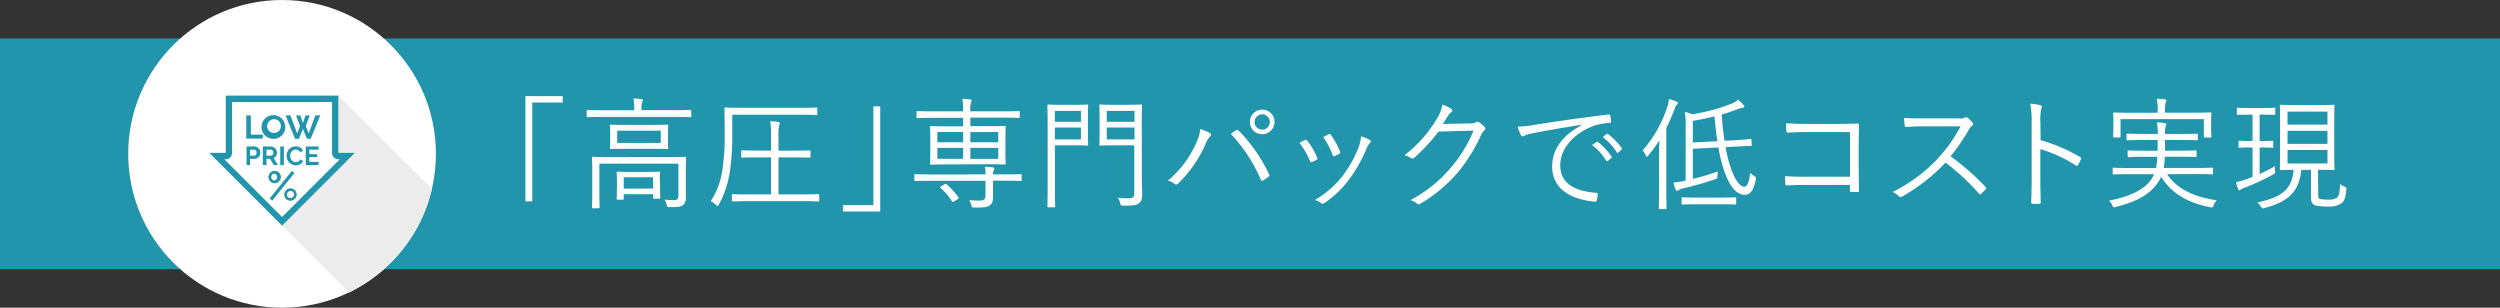 <svg xmlns="http://www.w3.org/2000/svg" viewBox="0 0 780 96"><rect x="0" y="0" width="780" height="96" fill="#333333" stroke="none"/><defs><style>.cls-1{fill:#2195ac;}.cls-2{fill:#fff;}.cls-3{fill:#ececec;}</style></defs><title>アセット 45</title><g id="レイヤー_2" data-name="レイヤー 2"><g id="レイヤー_3" data-name="レイヤー 3"><path class="cls-1" d="M780,84H0V12H780Z"/><path class="cls-2" d="M175.56,30v2h-9.5V62.82h-2.13V30Z"/><path class="cls-2" d="M215.69,36.26c0,.27,0,.3-.3.3s-1.41-.08-5.05-.08h-22c-3.61,0-4.82.08-5,.08s-.3,0-.3-.3V34.63c0-.27,0-.3.3-.3s1.41.08,5,.08h9.54V34a13.68,13.68,0,0,0-.27-3.27c.91,0,1.82.11,2.47.19.3,0,.49.19.49.34a1.86,1.86,0,0,1-.27.72,7,7,0,0,0-.15,2v.38h10.14c3.65,0,4.83-.08,5.05-.08s.3,0,.3.3ZM208.4,49c3.84,0,5.13-.08,5.36-.08s.3,0,.3.3-.08,1.41-.08,4.26v3.23c0,1.82,0,3.42,0,4.9a2.76,2.76,0,0,1-.84,2.32c-.65.57-1.48.72-4.22.68-.72,0-.76,0-.91-.76a5.84,5.84,0,0,0-.65-1.56,30.29,30.29,0,0,0,3.08.15c.72,0,1.22-.34,1.22-1.37v-10H187v9c0,3.15.08,4.41.08,4.6s0,.3-.3.3H185c-.27,0-.3,0-.3-.3s.08-1.29.08-4.56v-6.8c0-2.85-.08-3.84-.08-4.07s0-.3.3-.3,1.52.08,5.32.08Zm0-5.24c0,1.75.08,2.24.08,2.47s0,.27-.3.27-1.41-.08-4.86-.08h-7.87c-3.46,0-4.67.08-4.86.08s-.3,0-.3-.27.08-.72.08-2.47V41.66c0-1.75-.08-2.24-.08-2.47s0-.3.3-.3,1.41.08,4.86.08h7.87c3.46,0,4.67-.08,4.86-.08s.3,0,.3.3-.08.72-.08,2.47Zm-2.47,13.79c0,3.46.08,4,.08,4.14s0,.3-.3.3h-1.6c-.3,0-.34,0-.34-.3V60.58H194.6V62c0,.27,0,.3-.3.3h-1.6c-.27,0-.3,0-.3-.3s.08-.76.08-4.29V56.1c0-1.41-.08-2.05-.08-2.24s0-.3.3-.3,1.14.08,4,.08h4.94c2.89,0,3.8-.08,4-.08s.3,0,.3.3-.08.8-.08,1.9Zm.23-16.79h-13.6v3.84h13.6Zm-2.39,14.55H194.6v3.53h9.16Z"/><path class="cls-2" d="M255,35.58c0,.27,0,.3-.3.3s-1.48-.08-5.28-.08H228.46v5.85a72,72,0,0,1-.84,12.42,30.42,30.42,0,0,1-3.34,9.76c-.19.3-.27.46-.38.46s-.27-.11-.49-.34a5.84,5.84,0,0,0-1.67-1.18,23.59,23.59,0,0,0,3.61-9.54,70.64,70.64,0,0,0,.76-11.63c0-5.36-.08-7.52-.08-7.71s0-.34.3-.34,1.56.08,5.36.08h17.71c3.8,0,5.09-.08,5.28-.08s.3,0,.3.34Zm.61,27c0,.23,0,.27-.3.27s-1.52-.08-5.39-.08H234c-3.84,0-5.17.08-5.36.08s-.3,0-.3-.27V60.88c0-.27,0-.3.3-.3s1.52.08,5.36.08h6.57V49.1h-3.8c-3.76,0-5,.08-5.21.08s-.3,0-.3-.3V47.2c0-.27,0-.3.3-.3s1.44.08,5.21.08h3.8V42.72a26.2,26.2,0,0,0-.27-4.9,21.85,21.85,0,0,1,2.55.23c.23,0,.42.15.42.34a1.88,1.88,0,0,1-.15.68,13.29,13.29,0,0,0-.23,3.53V47h4.48c3.8,0,5-.08,5.21-.08s.3,0,.3.3v1.67c0,.27,0,.3-.3.3s-1.41-.08-5.21-.08h-4.48V60.65h7c3.88,0,5.21-.08,5.39-.08s.3,0,.3.3Z"/><path class="cls-2" d="M263,66v-2h9.5V33.18h2.13V66Z"/><path class="cls-2" d="M307.5,54.42a13.82,13.82,0,0,0-.23-2.39,22,22,0,0,1,2.51.19c.3,0,.46.19.46.34a1.61,1.61,0,0,1-.23.68,2.76,2.76,0,0,0-.19,1.18h3.72c3.57,0,4.71-.08,4.94-.08s.27,0,.27.3v1.52c0,.27,0,.3-.27.3s-1.37-.08-4.94-.08h-3.72v.8c0,1.63,0,3.08,0,4.41s-.34,2.05-1.1,2.55-1.63.65-4.75.61c-.68,0-.72,0-.87-.65a6.32,6.32,0,0,0-.72-1.67c1.29.11,2.51.15,3.27.15,1.22,0,1.82-.34,1.82-1.48V56.4h-17c-3.53,0-4.71.08-4.9.08s-.3,0-.3-.3V54.65c0-.27,0-.3.3-.3s1.37.08,4.9.08Zm-11.63-3.12c-3.8,0-5.17.08-5.36.08s-.34,0-.34-.3.08-1,.08-3.42V43.1c0-2.39-.08-3.23-.08-3.46s0-.3.34-.3,1.56.08,5.36.08h4.63V36.76h-9.19c-3.61,0-4.83.08-5.05.08s-.3,0-.3-.3V35c0-.3,0-.34.3-.34s1.44.08,5.05.08h9.19a23.75,23.75,0,0,0-.23-3.91c.87,0,1.75.11,2.43.19.27,0,.42.15.42.34a1.55,1.55,0,0,1-.19.68,9.05,9.05,0,0,0-.19,2.7h10.07c3.61,0,4.86-.08,5.05-.08s.3,0,.3.34v1.48c0,.27,0,.3-.3.3s-1.44-.08-5.05-.08H302.75v2.66h5.36c3.8,0,5.13-.08,5.36-.08s.3,0,.3.3-.08,1.06-.08,3.42v4.6c0,2.39.08,3.23.08,3.42s0,.3-.3.3-1.56-.08-5.36-.08Zm4.63-10.11h-8.05v3.19h8.05Zm0,4.94h-8.05v3.42h8.05Zm-5.85,11.4c.38-.23.53-.23.72,0a23.6,23.6,0,0,1,3.65,4c.19.27.15.38-.27.65l-1,.61a1.05,1.05,0,0,1-.49.23c-.11,0-.15-.08-.27-.23a18.39,18.39,0,0,0-3.53-4.14c-.23-.23-.19-.3.27-.57ZM311.45,41.2h-8.7v3.19h8.7Zm0,4.94h-8.7v3.42h8.7Z"/><path class="cls-2" d="M339.42,41.47c0,2.43.08,3.46.08,3.65s0,.3-.3.3-1.14-.08-3.65-.08h-6.42V56.82c0,5.21.08,7.33.08,7.56s0,.3-.3.3h-1.82c-.27,0-.3,0-.3-.3s.08-2.36.08-7.56V40.56c0-5.21-.08-7.41-.08-7.64s0-.3.3-.3,1.41.08,4.14.08h4.33c2.51,0,3.46-.08,3.65-.08s.3,0,.3.3-.08,1.22-.08,3.69Zm-2.17-6.88h-8.13V38h8.13Zm0,5.21h-8.13v3.69h8.13Zm19,14.93c0,2.13.11,4.29.11,5.74,0,1.71-.23,2.36-1,2.93s-1.56.76-4.86.76c-.76,0-.76,0-1-.76a6.39,6.39,0,0,0-.72-1.71,22.81,22.81,0,0,0,3.12.19c1.67,0,2-.34,2-1.86V45.34h-6.61c-2.89,0-3.8.08-4,.08s-.3,0-.3-.3.08-1,.08-3.46V36.41c0-2.47-.08-3.27-.08-3.5s0-.3.3-.3,1.1.08,4,.08H352c2.93,0,3.84-.08,4-.08s.3,0,.3.3-.08,1.71-.08,5.21Zm-2.28-20.14h-8.66V38h8.66Zm0,5.21h-8.66v3.69h8.66Z"/><path class="cls-2" d="M373.25,44.54a12,12,0,0,0,1.22-4.29,14.86,14.86,0,0,1,3,1.25c.53.3.42.72.08,1.06a6.47,6.47,0,0,0-1.33,2.17,39.28,39.28,0,0,1-8.59,12.5.82.82,0,0,1-1.18.15,5.11,5.11,0,0,0-2.09-1A32.31,32.31,0,0,0,373.25,44.54Zm12.39-3.91c.34-.19.49-.23.8.08a50.29,50.29,0,0,1,9.5,13.64c.19.34.19.57-.15.8A13.2,13.2,0,0,1,394,56.32c-.34.19-.46.11-.61-.23A48.28,48.28,0,0,0,384,41.77C384.61,41.32,385.25,40.86,385.63,40.63Zm12-2.58a3.84,3.84,0,1,1-3.84-3.84A3.83,3.83,0,0,1,397.68,38Zm-6.23,0a2.39,2.39,0,1,0,2.39-2.39A2.38,2.38,0,0,0,391.45,38Z"/><path class="cls-2" d="M407.15,43.67c.3-.15.46-.08.68.19a21.56,21.56,0,0,1,3.12,5.32c.15.38.15.46-.19.68a8.22,8.22,0,0,1-1.44.68c-.34.15-.49,0-.61-.3a24.17,24.17,0,0,0-3.27-5.66Q406.46,44,407.15,43.67Zm20.29,0a.53.53,0,0,1,0,.91,5.44,5.44,0,0,0-1.1,1.82,45.41,45.41,0,0,1-5.58,9.8,30.75,30.75,0,0,1-7.67,7.22.64.64,0,0,1-.84,0,4.8,4.8,0,0,0-2-1A31.62,31.62,0,0,0,418.81,55,36.58,36.58,0,0,0,424,45.65a13.59,13.59,0,0,0,.65-3.12A10.1,10.1,0,0,1,427.44,43.71Zm-12.84-1.79a.45.45,0,0,1,.65.23,23.32,23.32,0,0,1,2.85,5.28c.11.3,0,.46-.27.61a14.39,14.39,0,0,1-1.52.72c-.27.11-.38,0-.53-.34a22.57,22.57,0,0,0-2.93-5.62C413.64,42.38,414.14,42.11,414.59,41.92Z"/><path class="cls-2" d="M458.67,38.5c1.14,0,1.48-.11,1.9-.42.27-.19.57-.11,1,.15a11.11,11.11,0,0,1,1.52,1.25c.46.46.38.84.08,1.14a3.77,3.77,0,0,0-1,1.33,51,51,0,0,1-7.33,11.85A47.16,47.16,0,0,1,443,63.66a.65.65,0,0,1-.84-.11,5.37,5.37,0,0,0-2.13-1.1,42.21,42.21,0,0,0,12.58-10.07,42.71,42.71,0,0,0,7.14-11.63l-10.94.3a55,55,0,0,1-7.52,8.13.81.81,0,0,1-1.18.08,5.14,5.14,0,0,0-1.94-.8,40.61,40.61,0,0,0,9.92-11.06,11.31,11.31,0,0,0,1.9-4.75A9.52,9.52,0,0,1,452.82,34a.56.56,0,0,1,0,1,4.22,4.22,0,0,0-1.14,1.29c-.57.91-1,1.63-1.52,2.39Z"/><path class="cls-2" d="M493.5,38.92c-5.7.91-10.64,1.71-15.43,2.7a8.14,8.14,0,0,0-2.28.65,2.12,2.12,0,0,1-.72.27.64.64,0,0,1-.53-.34,20.87,20.87,0,0,1-1.06-2.7,29.67,29.67,0,0,0,4.71-.46c5.66-.91,13.38-2.05,23.56-3.31.38,0,.57.08.65.3a10.87,10.87,0,0,1,.23,1.9c0,.34-.11.42-.49.46a15.72,15.72,0,0,0-5.55,1.14c-5.55,2.2-9.8,6.88-9.8,12,0,6.31,5.51,8.17,11.06,8.62.49,0,.61.11.61.42a11.34,11.34,0,0,1-.23,1.82c-.08.42-.19.57-.61.53-6.42-.57-13.34-3.31-13.34-11,0-5.36,3.3-9.76,9.27-12.92Zm4.63,5.36a.3.3,0,0,1,.38,0,18.44,18.44,0,0,1,4.29,4.6.27.27,0,0,1-.08.42l-1.1.91a.3.3,0,0,1-.49-.08,16.4,16.4,0,0,0-4.41-4.86Zm3.15-2.47c.15-.11.27-.15.42,0A21.86,21.86,0,0,1,506,46.22c.11.19.08.3-.11.46l-1,.91c-.15.15-.3.15-.46-.08a18.15,18.15,0,0,0-4.37-4.75Z"/><path class="cls-2" d="M517.62,49.26c0-1.48,0-3.61.11-5.47a44,44,0,0,1-3.46,4.71c-.23.27-.34.38-.49.38s-.19-.11-.3-.38a4.77,4.77,0,0,0-1-1.56,37.91,37.91,0,0,0,7.67-13.49,9.44,9.44,0,0,0,.57-2.55,15.46,15.46,0,0,1,2.36.8c.3.15.42.23.42.46a.56.56,0,0,1-.3.49c-.23.15-.46.57-.76,1.44a61.73,61.73,0,0,1-2.55,5.85V59c0,4,.08,5.74.08,5.93s0,.3-.3.3h-1.82c-.27,0-.3,0-.3-.3s.08-1.9.08-5.93Zm20.75-3.34A39,39,0,0,0,540,52.33c1.44,4.29,3.08,5.93,4.18,5.93s1.52-1.63,1.9-4.37a6,6,0,0,0,1.18,1c.68.46.68.46.53,1.22-.61,3.15-1.67,4.67-3.42,4.67-2.62,0-4.75-2.62-6.46-7.6A42.59,42.59,0,0,1,536.16,46l-8,.42v9.38A66.56,66.56,0,0,0,536,53.47a7,7,0,0,0-.15,1.44c0,.65,0,.76-.68,1a102.15,102.15,0,0,1-10,2.85,4.72,4.72,0,0,0-1.56.61.63.63,0,0,1-.42.15c-.15,0-.3-.15-.42-.42a17.79,17.79,0,0,1-.65-2.13,27.49,27.49,0,0,0,3.27-.53l.53-.08V39.57a24.44,24.44,0,0,0-.23-4.6,7,7,0,0,1,2.24.68,56.35,56.35,0,0,0,12.5-3.38,7,7,0,0,0,1.86-1.14,10.12,10.12,0,0,1,1.71,1.63c.15.19.23.27.23.49s-.19.3-.46.34a7.87,7.87,0,0,0-1.41.38c-1.63.65-3.38,1.22-5.21,1.75.27,3.19.53,5.89.91,8.21l3.15-.19c3.53-.19,4.56-.34,4.9-.38s.34,0,.34.34l.08,1.52c0,.27,0,.34-.34.34s-1.41,0-5,.19Zm3.31,17.59c0,.27,0,.3-.3.3s-1.33-.08-4.71-.08h-7c-3.38,0-4.52.08-4.71.08s-.3,0-.3-.3V61.87c0-.27,0-.3.3-.3s1.33.08,4.71.08h7c3.38,0,4.48-.08,4.71-.08s.3,0,.3.3Zm-5.85-19.45c-.38-2.32-.65-4.94-.91-7.75-2.2.57-4.52,1-6.76,1.41v6.73Z"/><path class="cls-2" d="M577.19,41.2H563.4c-2.24,0-3.91.08-5.51.19-.38,0-.49-.11-.53-.49-.08-.65-.11-1.75-.11-2.47,2.24.19,3.88.23,6.12.23H573c2.09,0,4.29-.08,6.38-.11.49,0,.65.11.61.57,0,1.79-.08,3.69-.08,5.62V53c0,2.28.08,4.86.11,6.42,0,.38-.08.46-.46.46a15.17,15.17,0,0,1-1.86,0c-.46,0-.53,0-.53-.49V57.69H563.4c-2.17,0-4.14.08-5.93.15-.3,0-.38-.08-.42-.46a23,23,0,0,1-.11-2.43c1.94.15,4,.19,6.46.19h13.79Z"/><path class="cls-2" d="M611,36.95a4,4,0,0,0,2.17-.3.65.65,0,0,1,.76.11,10.1,10.1,0,0,1,1.56,1.56c.23.3.15.57-.19.87a5,5,0,0,0-1.1,1.41,69,69,0,0,1-5.62,8.17,77.82,77.82,0,0,1,10.9,9.54c.34.3.34.42,0,.8a15.52,15.52,0,0,1-1.37,1.37c-.27.23-.42.23-.68-.08A69.41,69.41,0,0,0,607,50.74a58.09,58.09,0,0,1-13.56,10.6c-.42.23-.65.27-.95-.08a6.5,6.5,0,0,0-2-1.37,49.11,49.11,0,0,0,14-10.3,47.74,47.74,0,0,0,7.22-10.18H600.23c-2.13,0-3.76.11-5.47.23-.34,0-.38-.11-.46-.42a14.8,14.8,0,0,1-.23-2.43c1.86.15,3.53.15,5.89.15Z"/><path class="cls-2" d="M636.66,43.71A53.6,53.6,0,0,1,649,49c.3.15.38.34.27.61a12.13,12.13,0,0,1-.91,1.86c-.23.3-.38.38-.72.15a42.16,42.16,0,0,0-11.06-5.09v8.81c0,2.32.08,5.28.11,7.75,0,.38-.08.49-.49.49a16.44,16.44,0,0,1-1.94,0c-.42,0-.53-.11-.53-.53.11-2.43.15-5.4.15-7.71V38.43a32.17,32.17,0,0,0-.42-6.08,15.67,15.67,0,0,1,3.15.49c.61.15.46.57.27,1.14a15.9,15.9,0,0,0-.27,4.22Z"/><path class="cls-2" d="M676.13,54.35c3.27,4.86,8.89,7.18,15.46,8.13a5.91,5.91,0,0,0-.95,1.6c-.19.49-.27.65-.53.65a4.36,4.36,0,0,1-.53-.08c-6.19-1.18-11.78-3.84-15.31-9.46A12.31,12.31,0,0,1,673,57.35c-2.55,3.46-6.5,5.62-12.88,7.22a2.11,2.11,0,0,1-.57.11c-.27,0-.34-.15-.53-.65a4.56,4.56,0,0,0-1-1.44c6.53-1.22,11.09-3.53,13.18-6.61a11.05,11.05,0,0,0,.87-1.63h-7.48c-3.69,0-4.94.08-5.13.08s-.3,0-.3-.3V52.64c0-.27,0-.3.3-.3s1.44.08,5.13.08h8.09a25.77,25.77,0,0,0,.42-3.5h-3.8c-3.69,0-4.94.08-5.17.08s-.3,0-.3-.3V47.28c0-.3,0-.34.3-.34s1.48.08,5.17.08h3.88c0-1,0-2.09,0-3.34H669c-3.76,0-5,.08-5.24.08s-.3,0-.3-.3V42c0-.27,0-.3.3-.3s1.48.08,5.24.08h4.25a28.23,28.23,0,0,0-.27-3.61,17.63,17.63,0,0,1,2.32.23c.34.08.61.15.61.38a3,3,0,0,1-.27.84,8.07,8.07,0,0,0-.15,2.17h4.71c3.72,0,5-.08,5.21-.08s.3,0,.3.3v1.44c0,.27,0,.3-.3.3s-1.48-.08-5.21-.08h-4.71c0,1.22,0,2.36,0,3.34h4.37c3.76,0,5-.08,5.17-.08s.3,0,.3.34v1.41c0,.27,0,.3-.3.3s-1.41-.08-5.17-.08h-4.45a22.75,22.75,0,0,1-.34,3.5H685c3.69,0,4.94-.08,5.17-.08s.3,0,.3.3v1.48c0,.27,0,.3-.3.3s-1.48-.08-5.17-.08Zm13.75-15.73c0,3.31.08,3.8.08,4s0,.3-.3.3h-1.75c-.27,0-.3,0-.3-.3V37.17h-26v5.43c0,.27,0,.3-.3.3H659.6c-.27,0-.3,0-.3-.3s.08-.68.08-4V37.4c0-1.25-.08-1.82-.08-2s0-.3.3-.3,1.56.08,5.28.08h8.32V34.7a15.79,15.79,0,0,0-.3-3.88c1,0,1.82.11,2.55.19.3,0,.46.15.46.3a2,2,0,0,1-.23.72,9.47,9.47,0,0,0-.19,2.66v.46h8.93c3.76,0,5.05-.08,5.24-.08s.3,0,.3.3-.08.76-.08,1.79Z"/><path class="cls-2" d="M709.87,35.5c0,.3,0,.34-.3.34s-1-.08-3.72-.08H705V44h.49c2.51,0,3.23-.08,3.46-.08s.3,0,.3.3v1.6c0,.27,0,.3-.3.3S708,46,705.5,46H705v8.28a44.18,44.18,0,0,0,4.83-2.47,6.54,6.54,0,0,0,0,1.48c.08.8,0,.8-.57,1.14a76.66,76.66,0,0,1-8.74,4.07,4.92,4.92,0,0,0-1.41.65.66.66,0,0,1-.42.23c-.11,0-.23-.08-.34-.34a16.25,16.25,0,0,1-.76-2.2,21.9,21.9,0,0,0,3.5-1c.57-.19,1.14-.42,1.71-.65V46h-.65c-2.47,0-3.23.08-3.42.08s-.3,0-.3-.3V44.2c0-.27,0-.3.3-.3s.95.08,3.42.08h.65V35.77h-.91c-2.7,0-3.5.08-3.72.08s-.27,0-.27-.34v-1.6c0-.27,0-.3.27-.3s1,.08,3.72.08h4c2.74,0,3.5-.08,3.72-.08s.3,0,.3.3Zm13.41,25.15c0,1,.08,1.37.72,1.48a13.51,13.51,0,0,0,2.36.15,4.72,4.72,0,0,0,2.66-.53c.84-.57,1-1.94,1.06-4.33a6.39,6.39,0,0,0,1.44.84c.57.27.61.3.53.95-.23,2.47-.65,3.53-1.52,4.22a6.94,6.94,0,0,1-4.22,1,16.41,16.41,0,0,1-3.91-.34c-.76-.23-1.37-.87-1.37-2.36V53H718c-.65,6.88-4.22,10-11.44,11.89A1.7,1.7,0,0,1,706,65c-.23,0-.34-.15-.65-.61a4.33,4.33,0,0,0-1.1-1.22c7.22-1.56,10.9-3.84,11.36-10.18-2.77,0-3.76.08-4,.08s-.3,0-.3-.3.08-1.44.08-4.67V37.67c0-3.19-.08-4.45-.08-4.64s0-.34.3-.34,1.33.08,4.75.08h7c3.38,0,4.48-.08,4.71-.08s.3,0,.3.34-.08,1.44-.08,4.64V48.08c0,3.23.08,4.45.08,4.67s0,.3-.3.3-1.33-.08-4.71-.08h-.15Zm2.89-25.84H713.71v4.07h12.46Zm0,6H713.71v4.07h12.46Zm0,6H713.71V51h12.46Z"/><circle class="cls-2" cx="88" cy="48" r="48"/><path class="cls-3" d="M134.72,59,105.56,29.87V47.7h5.14L88,70.4l20.85,20.85A48.1,48.1,0,0,0,134.72,59Z"/><path class="cls-3" d="M134.72,59,105.56,29.87V47.7h5.14L88,70.4l20.85,20.85A48.1,48.1,0,0,0,134.72,59Z"/><path class="cls-1" d="M103.6,31.83V47.7a2,2,0,0,0,2,2h.4l-18,18-18-18h.4a2,2,0,0,0,2-2V31.83h31.2m2-2H70.44V47.7H65.3L88,70.4l22.7-22.7h-5.14V29.87ZM110.7,47.7h0Z"/><path class="cls-1" d="M85.53,57.18a1.94,1.94,0,1,1,2.11-1.94A2,2,0,0,1,85.53,57.18Zm-1.39,4.73,6.93-8.58.78.69L84.92,62.6Zm1.39-5.59a1,1,0,0,0,.91-1.09,1,1,0,0,0-.91-1.07,1.1,1.1,0,0,0,0,2.16Zm4.93,6.31a1.94,1.94,0,1,1,2.11-1.93A2,2,0,0,1,90.47,62.64Zm0-.86a1.1,1.1,0,1,0-.91-1.07A1,1,0,0,0,90.47,61.78Z"/><path class="cls-1" d="M76.83,43.27V36h1.42V42H82v1.24H76.83Z"/><path class="cls-1" d="M85.48,43.32A3.7,3.7,0,1,1,89,39.64,3.63,3.63,0,0,1,85.48,43.32Zm-2.12-3.7a2.15,2.15,0,1,0,2.13-2.44A2.24,2.24,0,0,0,83.36,39.62Z"/><path class="cls-1" d="M92.38,36h1.31l.82,2.41L95.33,36h1.32L95.4,39.31l.92,2.33L98.39,36h1.54l-3,7.3H95.77l-1.26-3.06-1.26,3.06H92.05L89.1,36h1.52l2.08,5.67.9-2.33Z"/><path class="cls-1" d="M76.92,51.5V45.7h2.46a1.93,1.93,0,0,1,1.85,1.93,1.87,1.87,0,0,1-1.8,1.93H78V51.5ZM78,48.57h1.31c.47,0,.73-.44.73-.94a.85.85,0,0,0-.78-.94H78v1.88Z"/><path class="cls-1" d="M82,51.5V45.7h2.56a1.93,1.93,0,0,1,1.85,1.93,1.79,1.79,0,0,1-1,1.69L86.7,51.5H85.43l-1.18-1.94H83.14V51.5H82Zm1.13-2.93h1.41a.85.85,0,0,0,.73-.94.88.88,0,0,0-.78-.94H83.14v1.88Z"/><path class="cls-1" d="M87.44,51.5V45.7h1.13v5.8Z"/><path class="cls-1" d="M89.43,48.56a2.84,2.84,0,0,1,2.86-2.89,2.42,2.42,0,0,1,2.25,1.27l-.87.6a1.49,1.49,0,0,0-1.42-.87,1.77,1.77,0,0,0-1.68,1.93,1.83,1.83,0,0,0,1.7,2,1.51,1.51,0,0,0,1.43-.88l.92.53a2.62,2.62,0,0,1-2.38,1.35A3,3,0,0,1,89.43,48.56Z"/><path class="cls-1" d="M99.4,50.51v1h-4V45.7h4v1H96.51v1.4h2.44V49H96.51v1.51Z"/></g></g></svg>